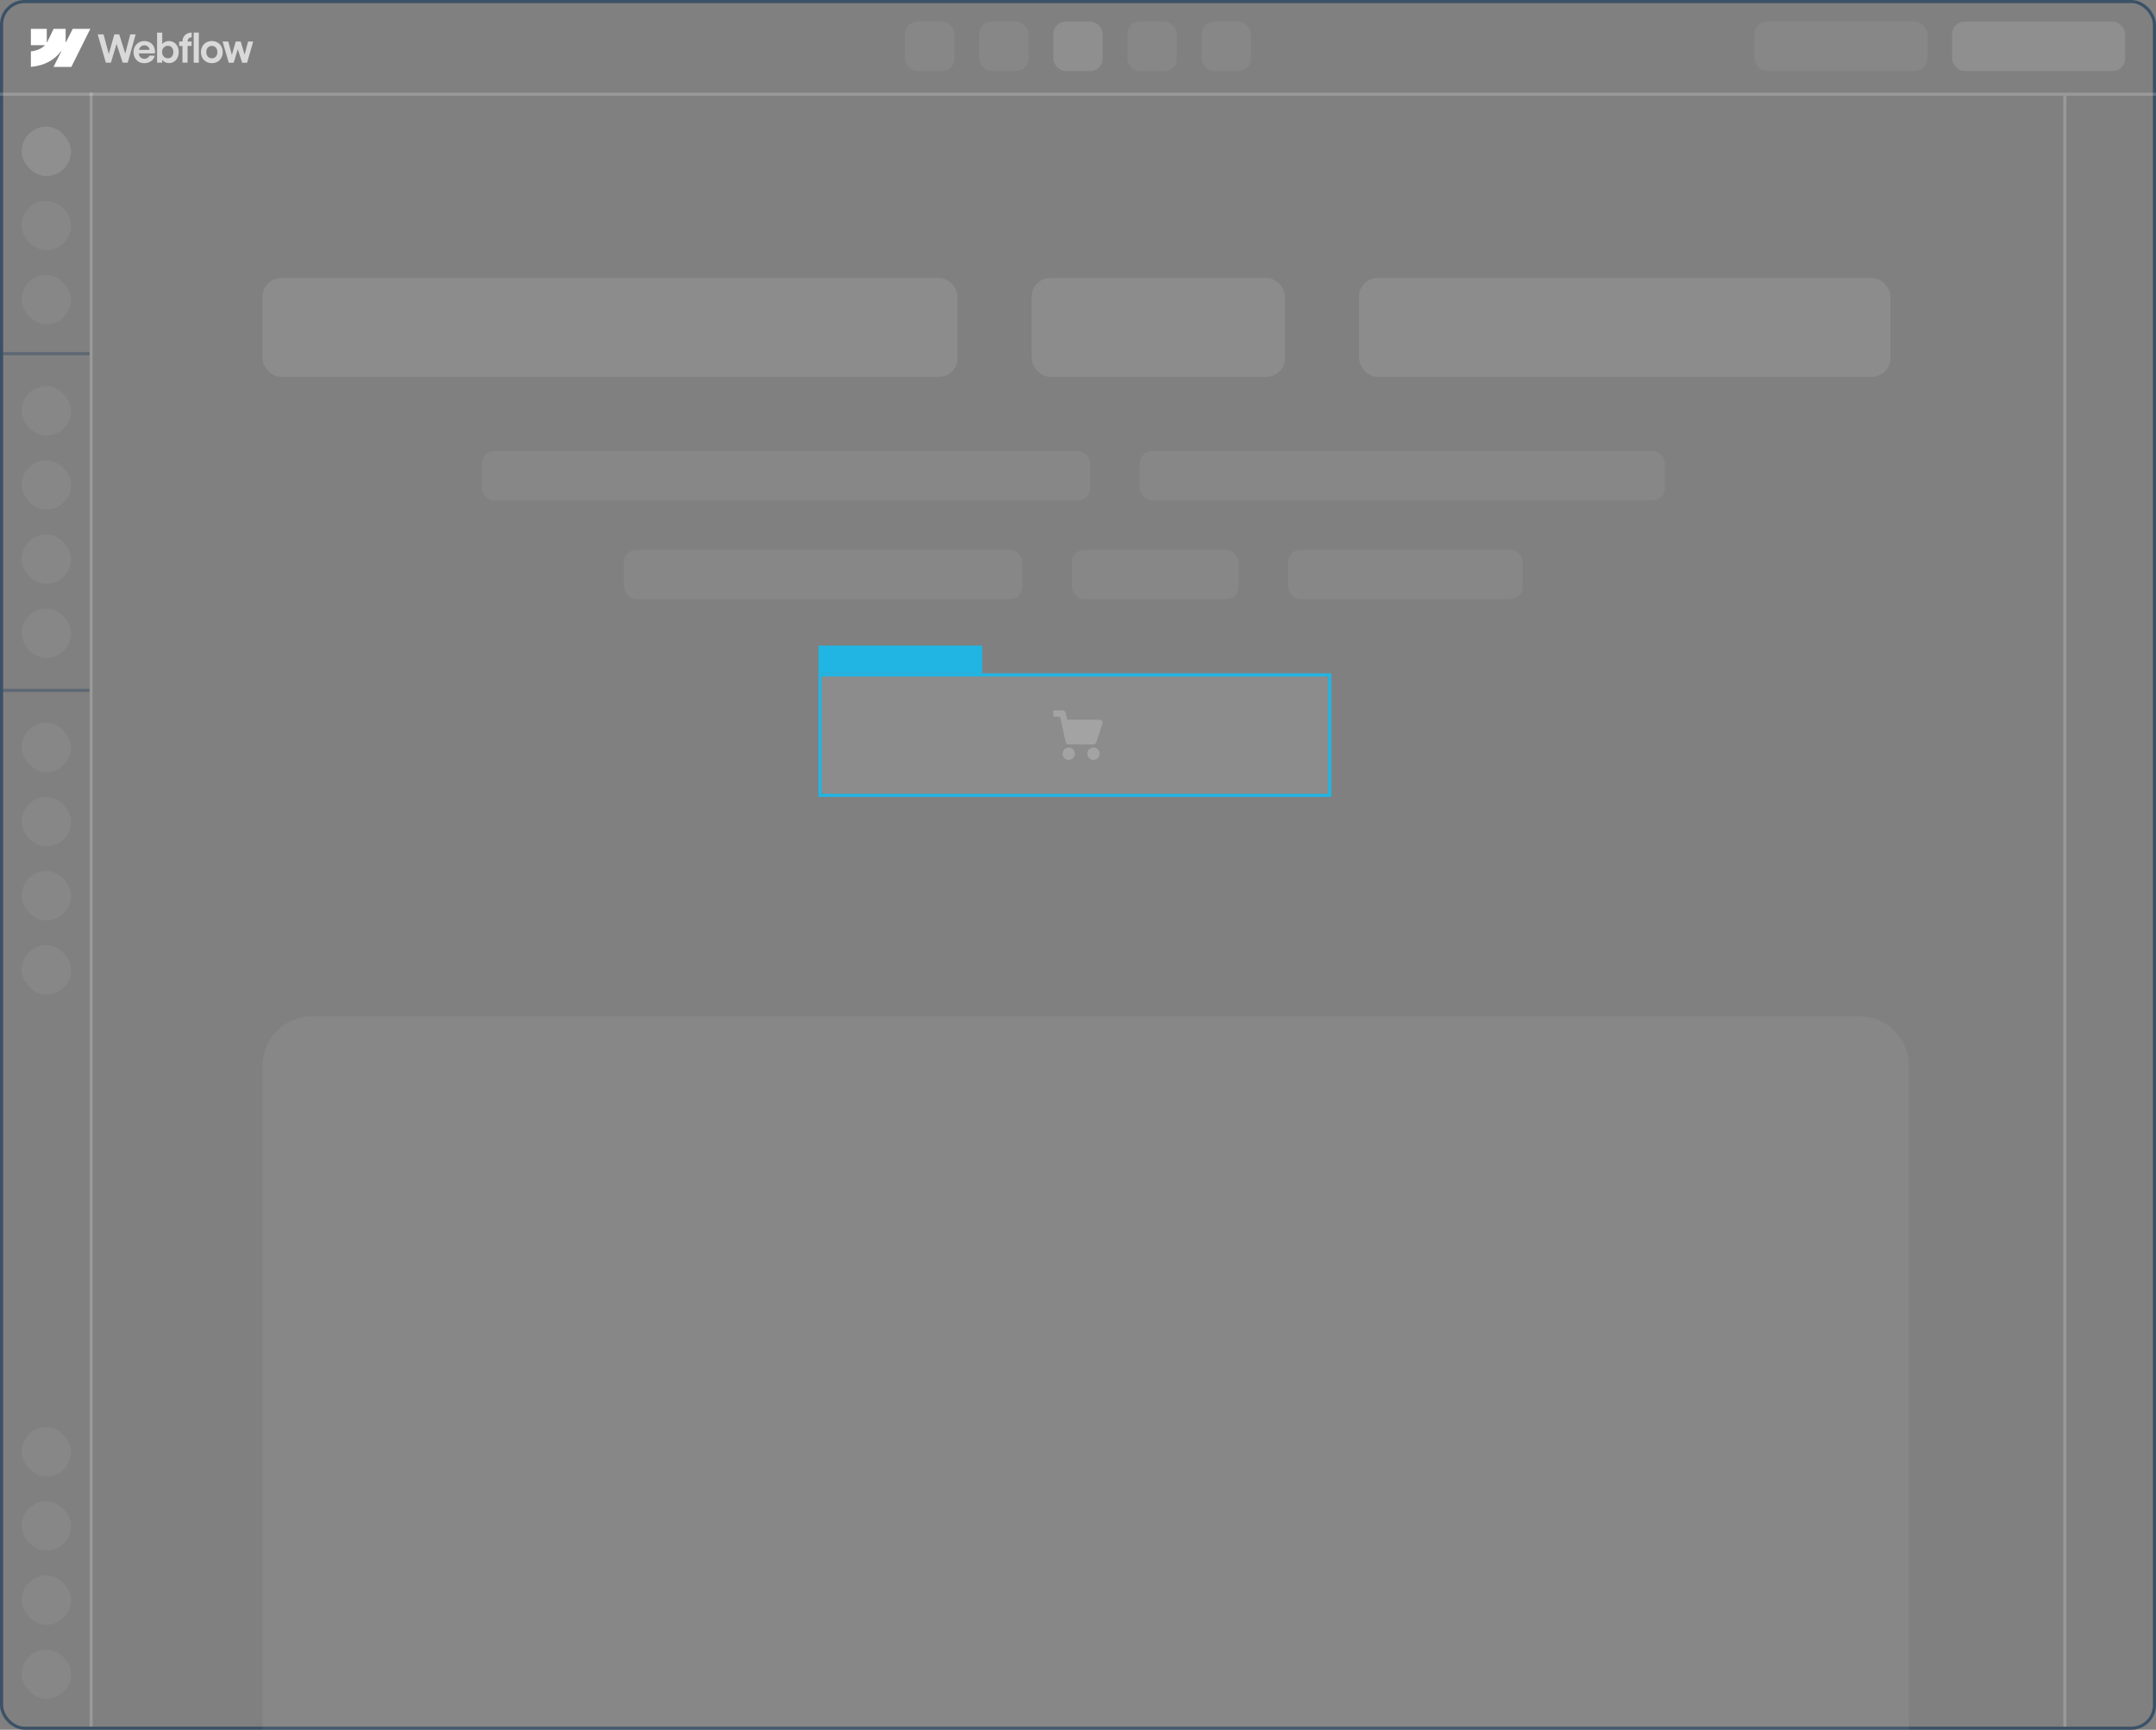 <svg width="698" height="560" viewBox="0 0 698 560" fill="none" xmlns="http://www.w3.org/2000/svg">
<rect x="0" y="0" width="698" height="560" fill="#808080" stroke="none"/>
<rect x="0.5" y="0.5" width="697" height="559" rx="7.5" stroke="#3A5166"/>
<g opacity="0.06">
<rect x="156" y="146" width="197" height="16" rx="4" fill="white"/>
<rect x="369" y="146" width="170" height="16" rx="4" fill="white"/>
</g>
<g opacity="0.1">
<rect x="334" y="90" width="82" height="32" rx="6" fill="white"/>
<rect x="85" y="90" width="225" height="32" rx="6" fill="white"/>
<rect x="440" y="90" width="172" height="32" rx="6" fill="white"/>
</g>
<g opacity="0.06">
<rect x="347" y="178" width="54" height="16" rx="4" fill="white"/>
<rect x="417" y="178" width="76" height="16" rx="4" fill="white"/>
<rect x="202" y="178" width="129" height="16" rx="4" fill="white"/>
</g>
<rect opacity="0.1" x="265" y="218" width="166" height="40" rx="4" fill="white"/>
<rect x="265.5" y="218.5" width="165" height="39" stroke="#20B5E3"/>
<g opacity="0.2" clip-path="url(#clip0_1373_286)">
<path d="M356 233H345.5L345 230.8C344.9 230.3 344.5 230 344 230H341V232H343.2L345 240.2C345.1 240.7 345.5 241 346 241H354C354.4 241 354.8 240.7 354.9 240.3L356.9 234.3C357.1 233.8 356.8 233 356 233Z" fill="white"/>
<path d="M346 246C347.105 246 348 245.105 348 244C348 242.895 347.105 242 346 242C344.895 242 344 242.895 344 244C344 245.105 344.895 246 346 246Z" fill="white"/>
<path d="M354 246C355.105 246 356 245.105 356 244C356 242.895 355.105 242 354 242C352.895 242 352 242.895 352 244C352 245.105 352.895 246 354 246Z" fill="white"/>
</g>
<rect opacity="0.12" x="341" y="7" width="16" height="16" rx="4" fill="white"/>
<rect opacity="0.06" x="365" y="7" width="16" height="16" rx="4" fill="white"/>
<rect opacity="0.06" x="293" y="7" width="16" height="16" rx="4" fill="white"/>
<rect opacity="0.06" x="389" y="7" width="16" height="16" rx="4" fill="white"/>
<rect opacity="0.06" x="317" y="7" width="16" height="16" rx="4" fill="white"/>
<rect opacity="0.12" x="632" y="7" width="56" height="16" rx="4" fill="white"/>
<rect opacity="0.06" x="568" y="7" width="56" height="16" rx="4" fill="white"/>
<path opacity="0.06" d="M85 345C85 336.163 92.163 329 101 329H602C610.837 329 618 336.163 618 345V560H85V345Z" fill="white"/>
<rect opacity="0.2" x="29" y="30" width="1" height="529" fill="white"/>
<rect opacity="0.2" y="30" width="698" height="1" fill="white"/>
<rect opacity="0.2" x="668" y="31" width="1" height="528" fill="white"/>
<rect x="265" y="209" width="53" height="9" fill="#20B5E3"/>
<rect opacity="0.12" x="7" y="41" width="16" height="16" rx="8" fill="white"/>
<rect opacity="0.06" x="7" y="125" width="16" height="16" rx="8" fill="white"/>
<rect opacity="0.06" x="7" y="234" width="16" height="16" rx="8" fill="white"/>
<rect opacity="0.06" x="7" y="462" width="16" height="16" rx="8" fill="white"/>
<rect opacity="0.06" x="7" y="65" width="16" height="16" rx="8" fill="white"/>
<rect opacity="0.06" x="7" y="149" width="16" height="16" rx="8" fill="white"/>
<rect opacity="0.06" x="7" y="258" width="16" height="16" rx="8" fill="white"/>
<rect opacity="0.06" x="7" y="486" width="16" height="16" rx="8" fill="white"/>
<rect opacity="0.06" x="7" y="173" width="16" height="16" rx="8" fill="white"/>
<rect opacity="0.06" x="7" y="282" width="16" height="16" rx="8" fill="white"/>
<rect opacity="0.06" x="7" y="510" width="16" height="16" rx="8" fill="white"/>
<rect opacity="0.06" x="7" y="197" width="16" height="16" rx="8" fill="white"/>
<rect opacity="0.06" x="7" y="306" width="16" height="16" rx="8" fill="white"/>
<rect opacity="0.06" x="7" y="534" width="16" height="16" rx="8" fill="white"/>
<rect opacity="0.06" x="7" y="89" width="16" height="16" rx="8" fill="white"/>
<rect opacity="0.5" y="114" width="29" height="1" fill="#3A5166"/>
<rect opacity="0.5" y="223" width="29" height="1" fill="#3A5166"/>
<g clip-path="url(#clip1_1373_286)">
<path fill-rule="evenodd" clip-rule="evenodd" d="M29.238 9.342L23.099 21.658H17.333L19.902 16.553H19.787C17.668 19.377 14.505 21.236 10 21.658V16.624C10 16.624 12.882 16.449 14.577 14.621H10V9.342H15.144V13.684L15.259 13.683L17.361 9.342H21.251V13.656L21.367 13.656L23.547 9.342H29.238Z" fill="white"/>
<g opacity="0.7">
<path d="M62.711 20.298H64.368V10.539H62.711V20.298Z" fill="white"/>
<path fill-rule="evenodd" clip-rule="evenodd" d="M53.578 20.198C53.938 20.352 54.304 20.428 54.676 20.428C55.291 20.428 55.841 20.275 56.327 19.968C56.812 19.66 57.188 19.237 57.455 18.697C57.722 18.153 57.856 17.537 57.856 16.848C57.856 16.158 57.718 15.542 57.443 14.998C57.168 14.454 56.786 14.033 56.296 13.734C55.807 13.431 55.251 13.281 54.628 13.285C54.231 13.285 53.851 13.364 53.487 13.522C53.123 13.68 52.819 13.904 52.577 14.194C52.558 14.217 52.54 14.239 52.522 14.261V10.545H50.859V20.298H52.51L52.507 19.387C52.549 19.44 52.595 19.493 52.643 19.544C52.906 19.822 53.218 20.04 53.578 20.198ZM55.277 18.622C55.006 18.793 54.696 18.878 54.349 18.878C54.005 18.878 53.689 18.791 53.402 18.616C53.115 18.438 52.886 18.195 52.716 17.887C52.55 17.58 52.467 17.232 52.467 16.841C52.463 16.451 52.544 16.102 52.71 15.795C52.88 15.484 53.109 15.243 53.396 15.073C53.683 14.898 54.001 14.813 54.349 14.817C54.696 14.813 55.006 14.896 55.277 15.066C55.552 15.232 55.762 15.471 55.908 15.783C56.058 16.09 56.133 16.443 56.133 16.841C56.133 17.24 56.058 17.593 55.908 17.9C55.762 18.207 55.552 18.448 55.277 18.622Z" fill="white"/>
<path d="M31.633 11.131H33.526L35.22 17.479L37.021 11.131H38.599L40.553 17.351L42.179 11.131H43.915L41.354 20.298H39.722L37.735 14.221L35.911 20.298H34.26L31.633 11.131Z" fill="white"/>
<path fill-rule="evenodd" clip-rule="evenodd" d="M46.711 20.461C46.052 20.465 45.457 20.316 44.927 20.013C44.401 19.706 43.987 19.28 43.683 18.736C43.384 18.192 43.234 17.572 43.234 16.874C43.234 16.197 43.388 15.585 43.696 15.037C44.003 14.489 44.42 14.061 44.946 13.754C45.471 13.447 46.058 13.293 46.705 13.293C47.434 13.293 48.071 13.459 48.617 13.791C49.167 14.123 49.578 14.595 49.849 15.205C50.124 15.811 50.223 16.506 50.146 17.291H44.948C44.963 17.604 45.039 17.888 45.176 18.144C45.33 18.427 45.544 18.647 45.819 18.805C46.094 18.962 46.402 19.041 46.742 19.041C47.001 19.037 47.241 18.991 47.464 18.904C47.686 18.813 47.874 18.69 48.028 18.537C48.186 18.383 48.297 18.209 48.362 18.014H50.097C49.992 18.491 49.782 18.917 49.466 19.29C49.151 19.66 48.754 19.948 48.277 20.156C47.8 20.364 47.278 20.465 46.711 20.461ZM45.182 15.579C45.085 15.752 45.018 15.939 44.981 16.139H48.426C48.401 15.886 48.325 15.656 48.198 15.448C48.052 15.203 47.854 15.014 47.603 14.881C47.353 14.744 47.069 14.675 46.754 14.675C46.418 14.675 46.113 14.754 45.838 14.912C45.562 15.07 45.344 15.292 45.182 15.579Z" fill="white"/>
<path d="M59.076 13.434C59.076 12.877 59.199 12.383 59.446 11.952C59.693 11.516 60.039 11.177 60.484 10.937C60.933 10.692 61.456 10.565 62.055 10.557V12.07C61.776 12.074 61.537 12.134 61.339 12.251C61.145 12.363 60.995 12.527 60.89 12.743C60.793 12.941 60.741 13.172 60.733 13.434H62.019V14.873H60.732V20.297H59.076V14.873H58.008V13.434H59.076Z" fill="white"/>
<path fill-rule="evenodd" clip-rule="evenodd" d="M68.576 20.447C67.9 20.447 67.296 20.296 66.762 19.993C66.232 19.685 65.815 19.262 65.512 18.722C65.212 18.178 65.062 17.562 65.062 16.872C65.062 16.179 65.212 15.56 65.512 15.017C65.815 14.468 66.232 14.043 66.762 13.74C67.296 13.437 67.9 13.285 68.576 13.285C69.256 13.285 69.862 13.437 70.396 13.74C70.934 14.043 71.353 14.466 71.653 15.01C71.952 15.554 72.104 16.175 72.108 16.872C72.104 17.562 71.952 18.178 71.653 18.722C71.357 19.262 70.941 19.685 70.402 19.993C69.864 20.296 69.256 20.447 68.576 20.447ZM68.576 18.884C68.932 18.884 69.248 18.801 69.523 18.635C69.798 18.465 70.01 18.228 70.16 17.925C70.309 17.618 70.384 17.267 70.384 16.872C70.384 16.474 70.309 16.121 70.16 15.814C70.01 15.506 69.798 15.27 69.523 15.104C69.248 14.934 68.932 14.848 68.576 14.848C68.224 14.848 67.91 14.934 67.635 15.104C67.364 15.27 67.154 15.506 67.004 15.814C66.855 16.121 66.782 16.474 66.786 16.872C66.786 17.267 66.861 17.618 67.01 17.925C67.164 18.228 67.374 18.465 67.641 18.635C67.912 18.801 68.224 18.884 68.576 18.884Z" fill="white"/>
<path d="M73.899 13.435H72.055L74.051 20.299H75.665L76.978 15.915L78.396 20.299H79.986L81.988 13.435H80.32L79.184 17.707L77.928 13.435H76.314L75.065 17.802L73.899 13.435Z" fill="white"/>
</g>
</g>
<defs>
<clipPath id="clip0_1373_286">
<rect width="16" height="16" fill="white" transform="translate(341 230)"/>
</clipPath>
<clipPath id="clip1_1373_286">
<rect width="72" height="13" fill="white" transform="translate(10 9)"/>
</clipPath>
</defs>
</svg>
